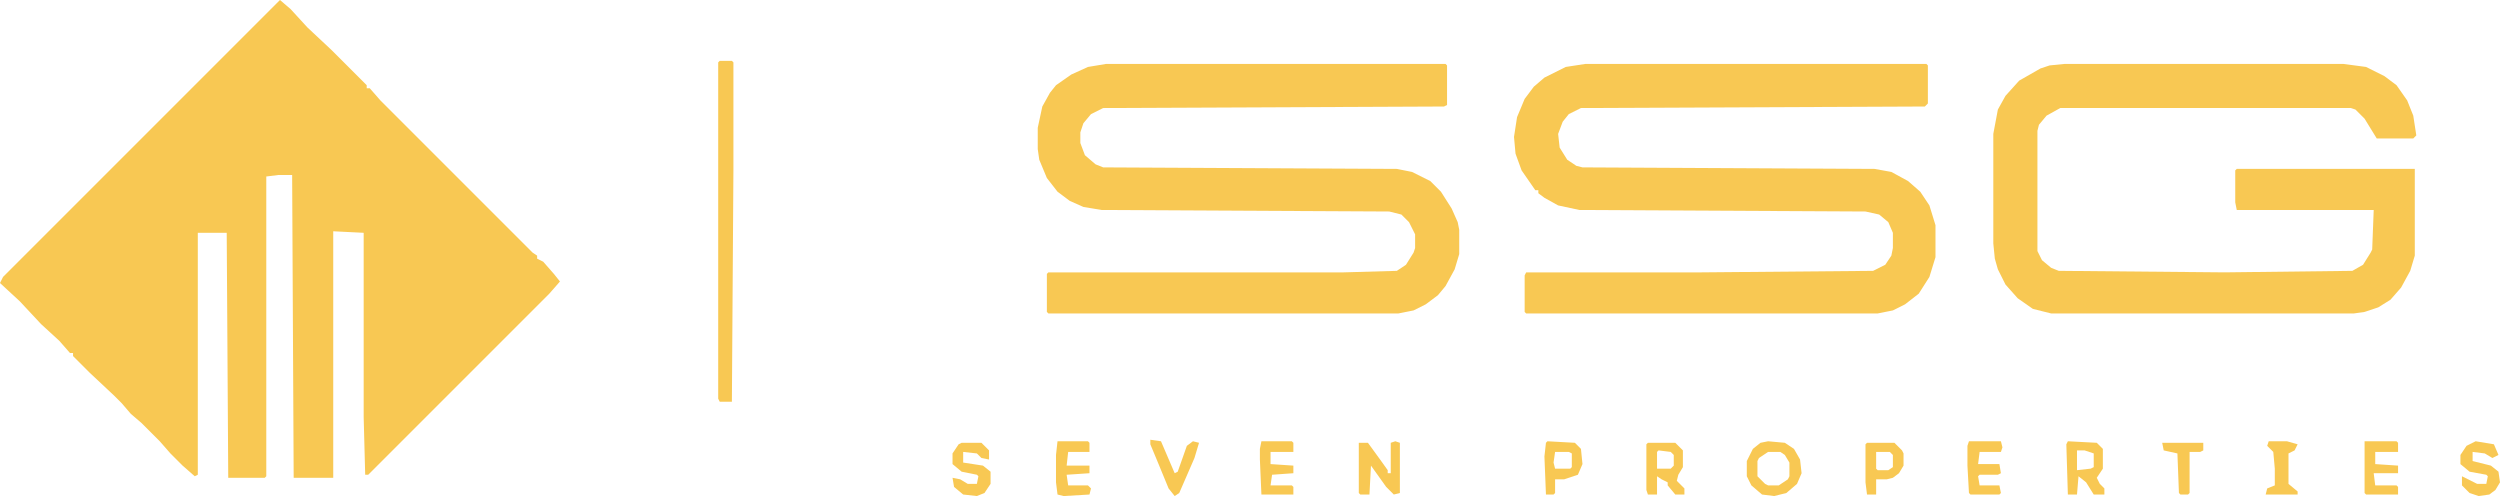 <svg xmlns="http://www.w3.org/2000/svg" version="1.1" viewBox="200 859 1643 326">
<path transform="translate(384,859)" d="m0 0 7 6 11 12 16 15 23 23v2h2l7 8 100 100 3 2v2l4 2 7 8 4 5-7 8-119 119h-2l-1-38v-121l-20-1v162h-26l-1-199h-9l-8 1v197l-1 1h-24l-1-161h-19v159l-2 1-8-7-8-8-7-8-12-12-7-6-6-7-5-5-16-15-11-11v-2h-2l-7-8-12-11-14-15-13-12 2-4 180-180z" fill="#F8C853"/>
<path transform="translate(1242,901)" d="m0 0h224l1 1v25l-2 2-226 1-8 4-4 5-3 8 1 9 5 8 6 4 4 1 192 1 11 2 11 6 8 7 6 9 4 13v21l-4 13-7 11-9 7-8 4-10 2h-231l-1-1v-24l1-2h115l113-1 8-4 4-6 1-5v-10l-3-7-6-5-9-2-188-1-14-3-9-5-4-3v-2h-2l-9-13-4-11-1-11 2-13 5-12 6-8 7-6 14-7z" fill="#F8C853"/>
<path transform="translate(927,901)" d="m0 0h223l1 1v26l-2 1-224 1-8 4-5 6-2 6v7l3 8 7 6 5 2 193 1 10 2 12 6 7 7 7 11 4 9 1 5v16l-3 10-6 11-5 6-8 6-8 4-10 2h-230l-1-1v-25l1-1h194l35-1 6-4 5-8 1-3v-9l-4-8-5-5-8-2-189-1-12-2-9-4-8-6-7-9-5-12-1-7v-14l3-14 5-9 4-5 10-7 11-5z" fill="#F8C853"/>
<path transform="translate(1557,901)" d="m0 0h183l15 2 12 6 8 6 7 10 4 10 2 13-2 2h-24l-8-13-6-6-3-1h-191l-9 5-5 6-1 4v79l3 6 6 5 5 2 109 1 84-1 7-4 5-8 1-2 1-26h-90l-1-5v-21l1-1h117v57l-3 10-6 11-7 8-8 5-9 3-7 1h-199l-12-3-10-7-8-9-5-10-2-7-1-10v-72l3-16 5-9 9-10 14-8 6-2z" fill="#F8C853"/>
<path transform="translate(673,899)" d="m0 0h8l1 1v71l-1 152h-8l-1-2v-221z" fill="#F8C853"/>
<path transform="translate(1362,1149)" d="m0 0 11 1 6 4 4 7 1 9-3 7-7 6-8 2-8-1-7-6-3-6v-10l4-8 5-4zm0 7-6 4-1 2v10l5 5 2 1h7l6-4 1-2v-9l-3-5-3-2z" fill="#F8C853"/>
<path transform="translate(1117,1149)" d="m0 0 3 1v33l-4 1-5-5-10-14-1 19h-6l-1-1v-33h6l8 11 5 7v2h2v-20z" fill="#F8C853"/>
<path transform="translate(1283,1150)" d="m0 0h18l5 5v11l-3 5-1 4 5 5v4h-6l-5-6v-2l-4-2-3-2v12h-6l-1-3v-30zm7 5-1 1v11h9l2-2v-7l-2-2z" fill="#F8C853"/>
<path transform="translate(1559,1149)" d="m0 0 19 1 4 4v13l-4 6 2 4 3 3v4h-7l-5-8-5-4-1 12h-6l-1-33zm6 6v13l9-1 2-1v-9l-6-2z" fill="#F8C853"/>
<path transform="translate(832,1150)" d="m0 0h13l5 5v6l-5-1-3-3-9-1v7l13 2 5 4v8l-4 6-5 2-9-1-6-5-1-6 5 1 5 3h6l1-5-1-1-10-2-6-5v-7l4-6z" fill="#F8C853"/>
<path transform="translate(1827,1149)" d="m0 0 12 2 3 7-4 2-5-3-8-1v6l12 3 5 4 1 7-3 5-4 3-7 1-6-2-5-5v-6l10 5h6l1-5-1-1-11-2-6-5v-6l4-6z" fill="#F8C853"/>
<path transform="translate(1494,1149)" d="m0 0h21l1 4-1 3h-14l-1 8h14l1 6-2 1h-12l-1 1 1 6h13l1 5-1 1h-19l-1-1-1-18v-13z" fill="#F8C853"/>
<path transform="translate(1029,1149)" d="m0 0h20l1 1v6h-15v8l15 1v5l-14 1-1 7h14l1 1v5h-21l-1-23v-7z" fill="#F8C853"/>
<path transform="translate(1427,1150)" d="m0 0h18l5 5 1 2v8l-3 5-4 3-4 1h-7v10h-6l-1-8v-25zm6 6v11l1 1h7l3-2v-8l-2-2z" fill="#F8C853"/>
<path transform="translate(1754,1149)" d="m0 0h21l1 1v6h-15v8l15 1v5h-16l1 8h14l1 1v5h-21l-1-1z" fill="#F8C853"/>
<path transform="translate(895,1149)" d="m0 0h20l1 1v6h-14l-1 9h15v5l-15 1 1 7h13l2 2-1 4-17 1-4-1-1-8v-18z" fill="#F8C853"/>
<path transform="translate(1217,1149)" d="m0 0 18 1 4 4 1 10-3 7-9 3h-6v9l-1 1h-5l-1-25 1-9zm5 7-1 7 1 4h10l1-1v-9l-2-1z" fill="#F8C853"/>
<path transform="translate(956,1148)" d="m0 0 7 1 9 21 2-1 6-17 4-3 4 1-3 10-10 23-3 2-4-5-7-17-5-12z" fill="#F8C853"/>
<path transform="translate(1691,1149)" d="m0 0h12l7 2-2 4-4 2v20l6 5v2h-21l1-4 5-2v-11l-1-11-4-4z" fill="#F8C853"/>
<path transform="translate(1621,1150)" d="m0 0h27v5l-2 1h-7v27l-1 1h-5l-1-1-1-26-9-2z" fill="#F8C853"/>
<path transform="translate(383,1173)" d="m0 0 2 1z" fill="#F8C853"/>
<path transform="translate(375,1173)" d="m0 0 2 1z" fill="#F8C853"/>
<path transform="translate(386,1173)" d="m0 0" fill="#F8C853"/>
</svg>